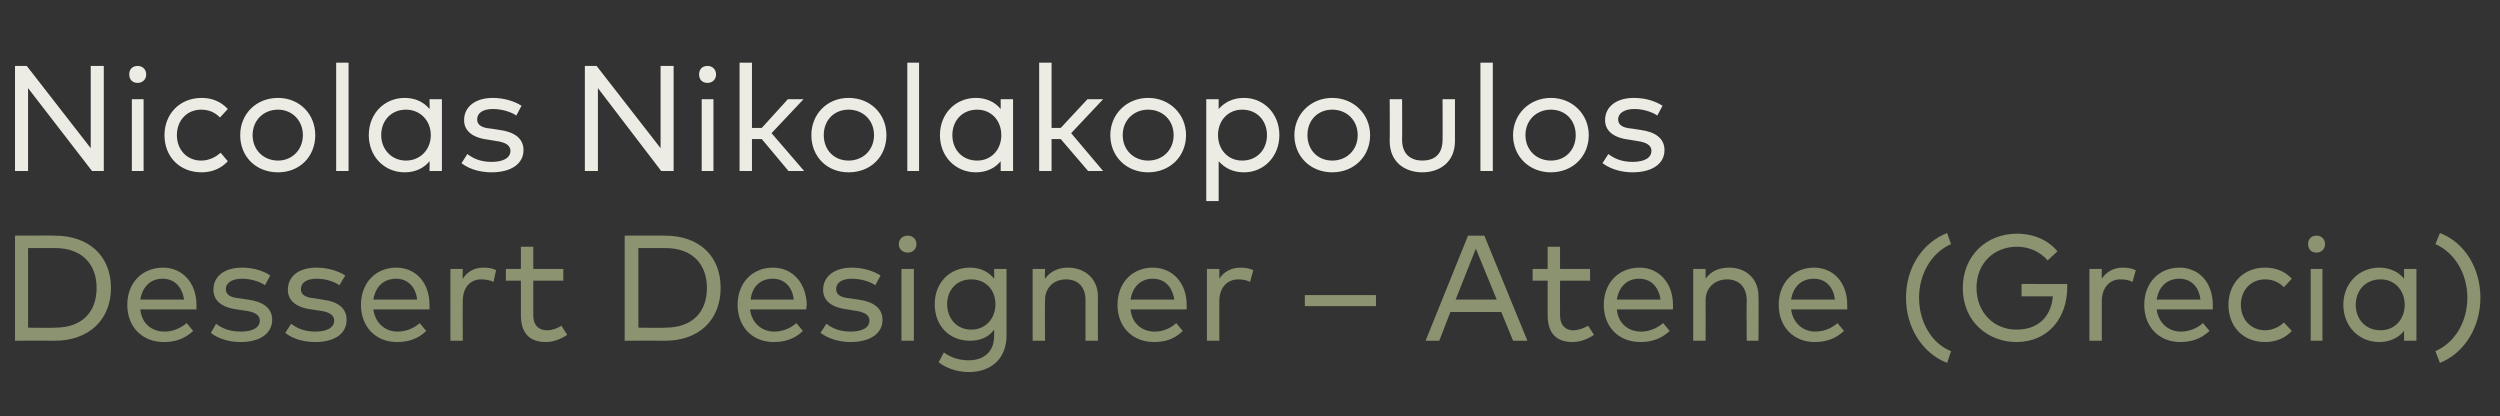 <?xml version="1.0" standalone="no"?><!DOCTYPE svg PUBLIC "-//W3C//DTD SVG 1.1//EN" "http://www.w3.org/Graphics/SVG/1.1/DTD/svg11.dtd"><svg xmlns="http://www.w3.org/2000/svg" version="1.1" width="383px" height="63.8px" viewBox="0 -8 383 63.8" style="top:-8px"><rect x="0" y="-8" width="383" height="63.8" fill="#333333" stroke="none"/><desc>Nicolas Nikolakopoulos Dessert Designer – Atene (Grecia)</desc><defs/><g id="Polygon24323"><path d="m8.4 28.1c5.2 0 8.6 3.1 8.6 8c0 4.9-3.4 8.1-8.6 8.1c.03-.03-6.1 0-6.1 0V28.1s6.13-.03 6.1 0zM4.3 30v12.2s4.13.05 4.1 0c4.2 0 6.4-2.4 6.4-6.1c0-3.6-2.2-6.1-6.4-6.1H4.3zm25.8 8.7v.7h-8.6c.2 2.2 1.8 3.4 3.7 3.4c1.3 0 2.4-.5 3.4-1.3l1 1.2c-1.4 1.3-2.9 1.7-4.5 1.7c-3.3 0-5.6-2.3-5.6-5.7c0-3.4 2.3-5.7 5.5-5.7c2.9 0 5.1 2.3 5.1 5.7zm-8.6-.8h6.7c-.3-2-1.5-3.2-3.3-3.2c-1.9 0-3.1 1.3-3.4 3.2zm19.1-2.2c-.7-.5-2.1-1-3.5-1c-1.5 0-2.5.6-2.5 1.6c0 .9.8 1.3 2.1 1.4l1.3.2c2.3.3 3.7 1.3 3.7 3.1c0 2.1-1.9 3.4-4.8 3.4c-1.4 0-3.2-.3-4.6-1.4l.8-1.4c.8.6 1.9 1.2 3.8 1.2c1.8 0 2.9-.6 2.9-1.7c0-.8-.7-1.3-2.2-1.5l-1.3-.2c-2.4-.3-3.6-1.4-3.6-3c0-2.1 1.7-3.4 4.4-3.4c1.7 0 3.3.5 4.3 1.2l-.8 1.5zm11.4 0c-.7-.5-2-1-3.5-1c-1.5 0-2.4.6-2.4 1.6c0 .9.8 1.3 2.1 1.4l1.2.2c2.4.3 3.7 1.3 3.7 3.1c0 2.1-1.8 3.4-4.8 3.4c-1.4 0-3.2-.3-4.6-1.4l.9-1.4c.8.6 1.9 1.2 3.7 1.2c1.8 0 2.9-.6 2.9-1.7c0-.8-.7-1.3-2.2-1.5l-1.3-.2c-2.4-.3-3.6-1.4-3.6-3c0-2.1 1.7-3.4 4.4-3.4c1.7 0 3.3.5 4.4 1.2l-.9 1.5zm13.8 3v.7h-8.6c.3 2.2 1.9 3.4 3.7 3.4c1.3 0 2.5-.5 3.4-1.3l1 1.2c-1.3 1.3-2.9 1.7-4.5 1.7c-3.2 0-5.5-2.3-5.5-5.7c0-3.4 2.3-5.7 5.4-5.7c3 0 5.1 2.3 5.1 5.7zm-8.6-.8h6.7c-.2-2-1.5-3.2-3.2-3.2c-2 0-3.2 1.3-3.5 3.2zM76 33.4l-.4 1.8c-.5-.3-1.3-.4-1.9-.4c-1.7 0-2.8 1.3-2.8 3.3c-.03-.01 0 6.1 0 6.1H69v-11h1.9s-.05 1.48 0 1.5c.7-1.1 1.8-1.7 3.1-1.7c.8 0 1.5.1 2 .4zM86.3 35h-4.6v5.3c0 1.6.9 2.3 2.1 2.3c.8 0 1.6-.3 2.2-.7l.9 1.4c-.9.6-2 1.1-3.3 1.1c-2.4 0-3.8-1.3-3.8-4.1V35h-2.3v-1.8h2.3v-3.4h1.9v3.4h4.6v1.8zm15.6-6.9c5.2 0 8.5 3.1 8.5 8c0 4.9-3.3 8.1-8.5 8.1c-.01-.03-6.2 0-6.2 0V28.1s6.19-.03 6.2 0zM97.8 30v12.2s4.09.05 4.1 0c4.2 0 6.4-2.4 6.4-6.1c0-3.6-2.2-6.1-6.4-6.1h-4.1zm25.8 8.7c0 .2-.1.5-.1.7h-8.6c.3 2.2 1.9 3.4 3.7 3.4c1.3 0 2.5-.5 3.4-1.3l1 1.2c-1.3 1.3-2.9 1.7-4.5 1.7c-3.2 0-5.5-2.3-5.5-5.7c0-3.4 2.3-5.7 5.4-5.7c3 0 5.1 2.3 5.2 5.7zm-8.6-.8h6.6c-.2-2-1.5-3.2-3.2-3.2c-2 0-3.2 1.3-3.4 3.2zm19.1-2.2c-.7-.5-2.1-1-3.6-1c-1.5 0-2.4.6-2.4 1.6c0 .9.8 1.3 2.1 1.4l1.3.2c2.3.3 3.7 1.3 3.7 3.1c0 2.1-1.9 3.4-4.9 3.4c-1.3 0-3.1-.3-4.6-1.4l.9-1.4c.8.6 1.9 1.2 3.7 1.2c1.8 0 2.9-.6 2.9-1.7c0-.8-.7-1.3-2.2-1.5l-1.2-.2c-2.5-.3-3.7-1.4-3.7-3c0-2.1 1.8-3.4 4.4-3.4c1.7 0 3.3.5 4.4 1.2l-.8 1.5zm5.9 8.5h-1.9v-11h1.9v11zm.4-14.8c0 .8-.6 1.3-1.3 1.3c-.8 0-1.4-.5-1.4-1.3c0-.8.6-1.3 1.4-1.3c.7 0 1.3.5 1.3 1.3zm11.9 5.3c.03.03 0-1.5 0-1.5h1.9v10.2c0 3.5-2.3 5.6-5.8 5.6c-1.7 0-3.5-.6-4.6-1.5l.8-1.5c1.1.8 2.4 1.2 3.8 1.2c2.3 0 3.9-1.3 3.9-3.7v-1c-.8 1.1-2 1.7-3.7 1.7c-3.1 0-5.4-2.2-5.4-5.6c0-3.3 2.3-5.6 5.4-5.6c1.7 0 2.9.7 3.7 1.7zm-7.2 3.9c0 2.1 1.4 3.9 3.7 3.9c2.2 0 3.7-1.7 3.7-3.9c0-2.2-1.5-3.8-3.7-3.8c-2.3 0-3.7 1.7-3.7 3.8zm23.1-1.2c-.02-.02 0 6.8 0 6.8h-1.9V38c0-2-1.1-3.2-3-3.2c-1.8 0-3.2 1.2-3.2 3.2c-.04.04 0 6.2 0 6.2h-1.9v-11h1.9s-.05 1.47 0 1.5c.9-1.3 2.3-1.7 3.5-1.7c2.7 0 4.6 1.8 4.6 4.4zm13.6 1.3v.7h-8.6c.2 2.2 1.8 3.4 3.7 3.4c1.3 0 2.4-.5 3.3-1.3l1 1.2c-1.3 1.3-2.8 1.7-4.4 1.7c-3.3 0-5.6-2.3-5.6-5.7c0-3.4 2.3-5.7 5.4-5.7c3 0 5.2 2.3 5.2 5.7zm-8.6-.8h6.7c-.3-2-1.5-3.2-3.3-3.2c-1.9 0-3.1 1.3-3.4 3.2zm18.8-4.5l-.5 1.8c-.5-.3-1.2-.4-1.8-.4c-1.7 0-2.9 1.3-2.9 3.3c.01-.01 0 6.1 0 6.1h-1.9v-11h1.9v1.5c.7-1.1 1.9-1.7 3.2-1.7c.8 0 1.4.1 2 .4zm18.8 5.5h-10.9v-1.7h10.9v1.7zm23.2 5.3h-2.2l-1.8-4.4h-7.8l-1.7 4.4h-2.1l6.5-16.1h2.5l6.6 16.1zm-11-6.3h6.3l-3.2-7.8l-3.1 7.8zm20.6-2.9H239s-.02 5.28 0 5.3c0 1.6.9 2.3 2 2.3c.8 0 1.6-.3 2.3-.7l.9 1.4c-.9.6-2 1.1-3.3 1.1c-2.4 0-3.8-1.3-3.8-4.1V35h-2.3v-1.8h2.3v-3.4h1.9v3.4h4.6v1.8zm12.7 3.7v.7h-8.6c.2 2.2 1.8 3.4 3.7 3.4c1.3 0 2.4-.5 3.4-1.3l1 1.2c-1.4 1.3-2.9 1.7-4.5 1.7c-3.3 0-5.6-2.3-5.6-5.7c0-3.4 2.3-5.7 5.5-5.7c2.9 0 5.1 2.3 5.1 5.7zm-8.6-.8h6.7c-.3-2-1.5-3.2-3.3-3.2c-1.9 0-3.1 1.3-3.4 3.2zm21.7-.5c.04-.02 0 6.8 0 6.8h-1.8s-.05-6.21 0-6.2c0-2-1.2-3.2-3-3.2c-1.8 0-3.3 1.2-3.3 3.2c.02.04 0 6.2 0 6.2h-1.9v-11h1.9v1.5c.9-1.3 2.3-1.7 3.6-1.7c2.7 0 4.5 1.8 4.5 4.4zm13.6 1.3v.7h-8.6c.3 2.2 1.9 3.4 3.7 3.4c1.3 0 2.5-.5 3.4-1.3l1 1.2c-1.4 1.3-2.9 1.7-4.5 1.7c-3.2 0-5.5-2.3-5.5-5.7c0-3.4 2.3-5.7 5.4-5.7c3 0 5.1 2.3 5.1 5.7zm-8.6-.8h6.7c-.2-2-1.5-3.2-3.2-3.2c-2 0-3.2 1.3-3.5 3.2zm24.5-8.5c-3 1.3-4.9 4.6-4.9 8.2c0 3.7 1.9 7 4.9 8.2l-.6 1.8c-3.8-1.5-6.3-5.4-6.3-10c0-4.6 2.5-8.4 6.3-9.9l.6 1.7zm16.3 1.1l-1.5 1.4c-1.1-1.3-2.8-2.1-4.7-2.1c-3.5 0-6.2 2.5-6.2 6.3c0 3.8 2.7 6.4 6.1 6.4c3.3 0 5.3-1.9 5.6-5.1h-4.8v-1.9s7.03.02 7 0v.5c0 4.7-2.9 8.4-7.8 8.4c-4.2 0-8.2-3-8.2-8.3c0-4.8 3.5-8.3 8.3-8.3c2.6 0 4.8 1 6.2 2.7zm12 2.9l-.5 1.8c-.5-.3-1.2-.4-1.9-.4c-1.6 0-2.8 1.3-2.8 3.3c-.01-.01 0 6.1 0 6.1h-1.9v-11h1.9s-.03 1.48 0 1.5c.7-1.1 1.9-1.7 3.2-1.7c.7 0 1.4.1 2 .4zm11.8 5.3v.7h-8.6c.3 2.2 1.9 3.4 3.7 3.4c1.3 0 2.5-.5 3.4-1.3l1 1.2c-1.4 1.3-2.9 1.7-4.5 1.7c-3.2 0-5.5-2.3-5.5-5.7c0-3.4 2.3-5.7 5.4-5.7c3 0 5.1 2.3 5.1 5.7zm-8.6-.8h6.7c-.2-2-1.5-3.2-3.2-3.2c-2 0-3.2 1.3-3.5 3.2zm20.7-3.2l-1.2 1.3c-.8-.8-1.8-1.2-2.9-1.2c-2.1 0-3.7 1.6-3.7 3.9c0 2.3 1.6 3.9 3.7 3.9c1.1 0 2.2-.5 2.9-1.2l1.2 1.3c-1 1.1-2.4 1.7-4.1 1.7c-3.4 0-5.6-2.4-5.6-5.7c0-3.2 2.2-5.7 5.6-5.7c1.7 0 3.1.6 4.1 1.7zm4.7 9.5H354v-11h1.8v11zm.4-14.8c0 .8-.6 1.3-1.3 1.3c-.8 0-1.3-.5-1.3-1.3c0-.8.5-1.3 1.3-1.3c.7 0 1.3.5 1.3 1.3zm14 14.8h-1.9s.02-1.49 0-1.5c-.8 1-2.1 1.7-3.8 1.7c-3.1 0-5.5-2.4-5.5-5.7c0-3.3 2.4-5.7 5.5-5.7c1.7 0 3 .7 3.8 1.7c.02.02 0-1.5 0-1.5h1.9v11zm-9.3-5.5c0 2.2 1.5 3.9 3.8 3.9c2.2 0 3.7-1.7 3.7-3.9c0-2.2-1.5-3.9-3.7-3.9c-2.3 0-3.8 1.7-3.8 3.9zm12.2 7.1c3-1.3 4.9-4.5 4.9-8.2c0-3.6-1.9-6.9-4.9-8.2l.7-1.7c3.7 1.4 6.2 5.3 6.2 9.9c0 4.6-2.5 8.5-6.2 10l-.7-1.8z" stroke="none" fill="#8b9370"/></g><g id="Polygon24322"><path d="m15.9 18.2h-1.8L4.3 5.5v12.7h-2V2.1h1.8l9.8 12.6V2.1h2v16.1zm6.1 0h-1.8v-11h1.8v11zm.4-14.8c0 .8-.6 1.3-1.3 1.3c-.8 0-1.3-.5-1.3-1.3c0-.8.5-1.3 1.3-1.3c.7 0 1.3.5 1.3 1.3zm12.5 5.3L33.7 10c-.8-.8-1.7-1.2-2.9-1.2c-2.1 0-3.7 1.6-3.7 3.9c0 2.3 1.6 3.9 3.7 3.9c1.2 0 2.2-.5 3-1.2l1.1 1.3c-1 1.1-2.4 1.7-4 1.7c-3.4 0-5.7-2.4-5.7-5.7c0-3.2 2.3-5.7 5.7-5.7c1.6 0 3 .6 4 1.7zm13.4 4c0 3.3-2.4 5.7-5.7 5.7c-3.4 0-5.8-2.4-5.8-5.7c0-3.2 2.4-5.7 5.8-5.7c3.3 0 5.7 2.5 5.7 5.7zm-9.6 0c0 2.3 1.7 3.9 3.9 3.9c2.1 0 3.8-1.6 3.8-3.9c0-2.3-1.7-3.9-3.8-3.9c-2.2 0-3.9 1.6-3.9 3.9zm14.7 5.5h-1.9V1.6h1.9v16.6zm14.3 0h-1.9s.04-1.49 0-1.5c-.8 1-2.1 1.7-3.8 1.7c-3.1 0-5.5-2.4-5.5-5.7C56.5 9.4 58.9 7 62 7c1.7 0 3 .7 3.8 1.7c.04.02 0-1.5 0-1.5h1.9v11zm-9.3-5.5c0 2.2 1.6 3.9 3.8 3.9c2.2 0 3.8-1.7 3.8-3.9c0-2.2-1.6-3.9-3.8-3.9c-2.3 0-3.8 1.7-3.8 3.9zm20.7-3c-.7-.5-2.1-1-3.6-1c-1.5 0-2.4.6-2.4 1.6c0 .9.8 1.3 2.1 1.4l1.3.2c2.3.3 3.7 1.3 3.7 3.1c0 2.1-1.9 3.4-4.9 3.4c-1.3 0-3.2-.3-4.6-1.4l.9-1.4c.8.6 1.9 1.2 3.7 1.2c1.8 0 2.9-.6 2.9-1.7c0-.8-.7-1.3-2.2-1.5l-1.2-.2c-2.5-.3-3.7-1.4-3.7-3c0-2.1 1.8-3.4 4.4-3.4c1.7 0 3.3.5 4.4 1.2l-.8 1.5zm24.1 8.5h-1.9L91.6 5.5v12.7h-2V2.1h1.8l9.8 12.6V2.1h2v16.1zm6.1 0h-1.8v-11h1.8v11zm.4-14.8c0 .8-.6 1.3-1.3 1.3c-.8 0-1.3-.5-1.3-1.3c0-.8.5-1.3 1.3-1.3c.7 0 1.3.5 1.3 1.3zm5.5 8.2h1.5l4-4.4h2.4l-4.9 5.2l5 5.8h-2.4l-4.1-4.9h-1.5v4.9h-1.9V1.6h1.9v10zm20.6 1.1c0 3.3-2.4 5.7-5.8 5.7c-3.3 0-5.7-2.4-5.7-5.7c0-3.2 2.4-5.7 5.7-5.7c3.4 0 5.8 2.5 5.8 5.7zm-9.6 0c0 2.3 1.6 3.9 3.8 3.9c2.2 0 3.9-1.6 3.9-3.9c0-2.3-1.7-3.9-3.9-3.9c-2.2 0-3.8 1.6-3.8 3.9zm14.6 5.5H139V1.6h1.8v16.6zm14.4 0h-1.9s.02-1.49 0-1.5c-.8 1-2.1 1.7-3.8 1.7c-3.1 0-5.5-2.4-5.5-5.7c0-3.3 2.4-5.7 5.5-5.7c1.7 0 3 .7 3.8 1.7c.02.02 0-1.5 0-1.5h1.9v11zm-9.3-5.5c0 2.2 1.5 3.9 3.8 3.9c2.2 0 3.7-1.7 3.7-3.9c0-2.2-1.5-3.9-3.7-3.9c-2.3 0-3.8 1.7-3.8 3.9zm15.2-1.1h1.4l4.1-4.4h2.4l-4.9 5.2l4.9 5.8h-2.3l-4.2-4.9h-1.4v4.9h-1.9V1.6h1.9v10zm20.6 1.1c0 3.3-2.5 5.7-5.8 5.7c-3.3 0-5.8-2.4-5.8-5.7c0-3.2 2.5-5.7 5.8-5.7c3.3 0 5.8 2.5 5.8 5.7zm-9.7 0c0 2.3 1.7 3.9 3.9 3.9c2.2 0 3.9-1.6 3.9-3.9c0-2.3-1.7-3.9-3.9-3.9c-2.2 0-3.9 1.6-3.9 3.9zm24 0c0 3.3-2.4 5.7-5.4 5.7c-1.8 0-3-.7-3.9-1.7c.01.01 0 6.1 0 6.1h-1.9V7.2h1.9v1.5c.9-1 2.1-1.7 3.9-1.7c3 0 5.4 2.4 5.4 5.7zm-9.4 0c0 2.2 1.5 3.9 3.7 3.9c2.3 0 3.8-1.7 3.8-3.9c0-2.2-1.5-3.9-3.8-3.9c-2.2 0-3.7 1.7-3.7 3.9zm23.3 0c0 3.3-2.5 5.7-5.8 5.7c-3.3 0-5.8-2.4-5.8-5.7c0-3.2 2.5-5.7 5.8-5.7c3.3 0 5.8 2.5 5.8 5.7zm-9.6 0c0 2.3 1.6 3.9 3.8 3.9c2.2 0 3.9-1.6 3.9-3.9c0-2.3-1.7-3.9-3.9-3.9c-2.2 0-3.8 1.6-3.8 3.9zm22.6.9c0 3.3-2.4 4.8-5 4.8c-2.6 0-5-1.5-5-4.8c.04-.01 0-6.4 0-6.4h1.9s.03 6.22 0 6.2c0 2.3 1.4 3.2 3.1 3.2c1.8 0 3.1-.9 3.1-3.2c.03.02 0-6.2 0-6.2h1.9v6.4zm5.8 4.6h-1.9V1.6h1.9v16.6zm14.7-5.5c0 3.3-2.5 5.7-5.8 5.7c-3.3 0-5.8-2.4-5.8-5.7c0-3.2 2.5-5.7 5.8-5.7c3.3 0 5.8 2.5 5.8 5.7zm-9.7 0c0 2.3 1.7 3.9 3.9 3.9c2.2 0 3.8-1.6 3.8-3.9c0-2.3-1.6-3.9-3.8-3.9c-2.2 0-3.9 1.6-3.9 3.9zm20.2-3c-.7-.5-2.1-1-3.5-1c-1.5 0-2.5.6-2.5 1.6c0 .9.8 1.3 2.1 1.4l1.3.2c2.3.3 3.7 1.3 3.7 3.1c0 2.1-1.9 3.4-4.9 3.4c-1.3 0-3.1-.3-4.6-1.4l.9-1.4c.8.6 1.9 1.2 3.7 1.2c1.8 0 2.9-.6 2.9-1.7c0-.8-.7-1.3-2.2-1.5l-1.2-.2c-2.5-.3-3.7-1.4-3.7-3c0-2.1 1.8-3.4 4.4-3.4c1.8 0 3.3.5 4.4 1.2l-.8 1.5z" stroke="none" fill="#ecebe4"/></g></svg>